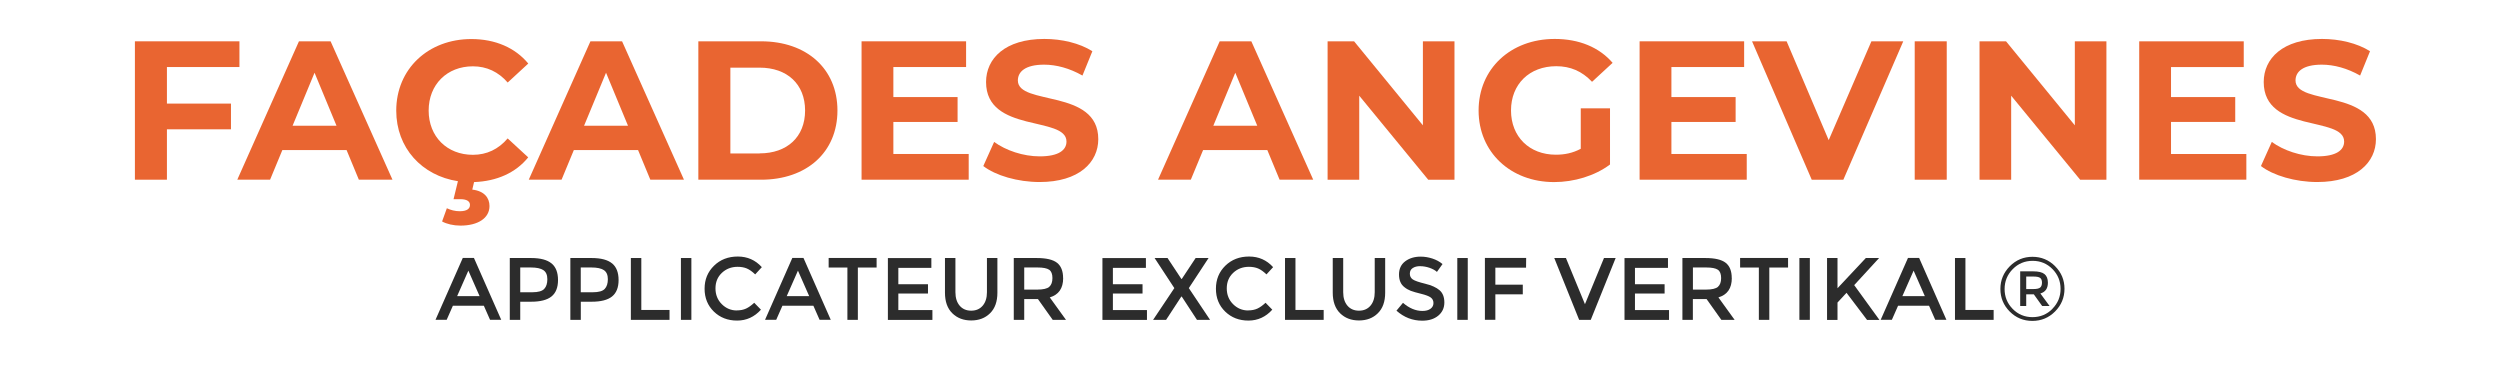 <?xml version="1.0" encoding="UTF-8"?>
<svg id="Calque_1" data-name="Calque 1" xmlns="http://www.w3.org/2000/svg" viewBox="0 0 452 68">
  <defs>
    <style>
      .cls-1 {
        fill: #2c2c2c;
      }

      .cls-1, .cls-2 {
        stroke-width: 0px;
      }

      .cls-3 {
        isolation: isolate;
      }

      .cls-2 {
        fill: #e96531;
      }
    </style>
  </defs>
  <g>
    <path class="cls-2" d="M30.18,12.12v6.61h11.58v4.65h-11.58v9.11h-5.79V7.47h18.9v4.65h-13.12Z"/>
    <path class="cls-2" d="M62.66,27.13h-11.61l-2.22,5.36h-5.93l11.15-25.02h5.72l11.19,25.02h-6.08l-2.22-5.36ZM60.84,22.73l-3.97-9.58-3.97,9.58h7.93Z"/>
    <path class="cls-2" d="M91.78,25.02l3.72,3.43c-2.25,2.79-5.68,4.32-9.79,4.47l-.32,1.36c2.18.25,3.11,1.5,3.11,2.97,0,2.18-2.07,3.54-5.25,3.54-1.25,0-2.5-.29-3.32-.75l.86-2.39c.68.32,1.47.54,2.32.54,1.32,0,1.86-.46,1.86-1.14,0-.61-.5-1.04-1.75-1.04h-1.22l.79-3.25c-6.5-1-11.15-6-11.15-12.76,0-7.54,5.79-12.94,13.58-12.94,4.32,0,7.93,1.57,10.29,4.43l-3.72,3.43c-1.68-1.93-3.79-2.93-6.29-2.93-4.68,0-8,3.29-8,8s3.32,8,8,8c2.5,0,4.61-1,6.29-2.97Z"/>
    <path class="cls-2" d="M115.36,27.13h-11.61l-2.22,5.36h-5.93l11.15-25.02h5.72l11.19,25.02h-6.08l-2.22-5.36ZM113.54,22.73l-3.97-9.58-3.97,9.58h7.93Z"/>
    <path class="cls-2" d="M126.26,7.47h11.36c8.18,0,13.79,4.93,13.79,12.51s-5.61,12.51-13.79,12.51h-11.36V7.47ZM137.34,27.73c4.97,0,8.22-2.97,8.22-7.75s-3.25-7.75-8.22-7.75h-5.29v15.51h5.29Z"/>
    <path class="cls-2" d="M175.14,27.84v4.65h-19.37V7.47h18.9v4.65h-13.15v5.43h11.61v4.5h-11.61v5.79h13.62Z"/>
    <path class="cls-2" d="M177.78,30.02l1.96-4.36c2.11,1.54,5.25,2.61,8.25,2.61,3.43,0,4.83-1.14,4.83-2.68,0-4.68-14.54-1.46-14.54-10.76,0-4.25,3.43-7.79,10.54-7.79,3.14,0,6.36.75,8.68,2.22l-1.79,4.4c-2.32-1.32-4.72-1.97-6.93-1.97-3.43,0-4.75,1.29-4.75,2.86,0,4.61,14.54,1.43,14.54,10.61,0,4.18-3.47,7.75-10.61,7.75-3.97,0-7.97-1.18-10.18-2.89Z"/>
    <path class="cls-2" d="M229.13,27.13h-11.61l-2.22,5.36h-5.93l11.15-25.02h5.72l11.19,25.02h-6.08l-2.22-5.36ZM227.31,22.73l-3.97-9.58-3.97,9.58h7.93Z"/>
    <path class="cls-2" d="M262.97,7.47v25.02h-4.75l-12.47-15.19v15.19h-5.72V7.47h4.79l12.44,15.19V7.47h5.72Z"/>
    <path class="cls-2" d="M285.8,19.59h5.29v10.15c-2.75,2.07-6.54,3.18-10.11,3.18-7.86,0-13.65-5.4-13.65-12.94s5.79-12.94,13.76-12.94c4.4,0,8.04,1.5,10.47,4.32l-3.72,3.43c-1.82-1.93-3.93-2.82-6.47-2.82-4.86,0-8.18,3.25-8.18,8s3.32,8,8.11,8c1.57,0,3.04-.29,4.5-1.07v-7.33Z"/>
    <path class="cls-2" d="M315.81,27.84v4.65h-19.37V7.47h18.9v4.65h-13.15v5.43h11.61v4.5h-11.61v5.79h13.62Z"/>
    <path class="cls-2" d="M344.11,7.47l-10.83,25.02h-5.72l-10.79-25.02h6.25l7.61,17.87,7.72-17.87h5.75Z"/>
    <path class="cls-2" d="M346.18,7.47h5.79v25.02h-5.79V7.47Z"/>
    <path class="cls-2" d="M380.84,7.47v25.02h-4.75l-12.47-15.19v15.19h-5.72V7.47h4.79l12.44,15.19V7.47h5.72Z"/>
    <path class="cls-2" d="M406.14,27.84v4.65h-19.37V7.47h18.9v4.65h-13.15v5.43h11.61v4.5h-11.61v5.79h13.62Z"/>
    <path class="cls-2" d="M408.78,30.02l1.96-4.36c2.11,1.54,5.25,2.61,8.25,2.61,3.43,0,4.83-1.14,4.83-2.68,0-4.68-14.54-1.46-14.54-10.76,0-4.25,3.43-7.79,10.54-7.79,3.14,0,6.36.75,8.68,2.22l-1.79,4.4c-2.32-1.32-4.72-1.97-6.93-1.97-3.43,0-4.75,1.29-4.75,2.86,0,4.61,14.54,1.43,14.54,10.61,0,4.18-3.47,7.75-10.61,7.75-3.97,0-7.97-1.18-10.18-2.89Z"/>
  </g>
  <g class="cls-3">
    <path class="cls-1" d="M81.88,55.28l-1.12,2.54h-2.02l4.93-11.18h2.02l4.93,11.18h-2.02l-1.12-2.54h-5.6ZM86.71,53.54l-2.03-4.61-2.03,4.61h4.06Z"/>
    <path class="cls-1" d="M99.72,47.62c.78.65,1.17,1.65,1.17,3.01s-.4,2.35-1.19,2.98c-.79.63-2.01.94-3.66.94h-1.98v3.28h-1.89v-11.18h3.84c1.7,0,2.93.33,3.71.98ZM98.39,52.24c.38-.4.57-.99.57-1.76s-.24-1.32-.72-1.64c-.48-.32-1.23-.48-2.26-.48h-1.92v4.48h2.19c1.04,0,1.76-.2,2.14-.6Z"/>
    <path class="cls-1" d="M110.67,47.62c.78.65,1.17,1.65,1.17,3.01s-.4,2.35-1.19,2.98c-.79.63-2.01.94-3.66.94h-1.98v3.28h-1.89v-11.18h3.84c1.7,0,2.93.33,3.71.98ZM109.33,52.24c.38-.4.57-.99.57-1.76s-.24-1.32-.72-1.64c-.48-.32-1.23-.48-2.26-.48h-1.92v4.48h2.19c1.04,0,1.76-.2,2.14-.6Z"/>
    <path class="cls-1" d="M114.06,57.83v-11.18h1.89v9.39h5.1v1.79h-6.99Z"/>
    <path class="cls-1" d="M123.11,46.65h1.89v11.18h-1.89v-11.18Z"/>
    <path class="cls-1" d="M133.21,56.12c.65,0,1.21-.11,1.68-.33.47-.22.96-.57,1.47-1.05l1.22,1.25c-1.18,1.31-2.62,1.97-4.31,1.97s-3.09-.54-4.21-1.63c-1.11-1.09-1.67-2.46-1.67-4.13s.57-3.05,1.71-4.16c1.13-1.11,2.57-1.66,4.3-1.66s3.18.64,4.34,1.92l-1.2,1.31c-.53-.51-1.04-.87-1.51-1.07-.47-.2-1.03-.3-1.67-.3-1.13,0-2.08.37-2.85,1.1-.77.73-1.15,1.66-1.15,2.8s.38,2.09,1.14,2.85c.76.76,1.67,1.14,2.71,1.14Z"/>
    <path class="cls-1" d="M141.46,55.28l-1.12,2.54h-2.02l4.93-11.18h2.02l4.93,11.18h-2.02l-1.12-2.54h-5.6ZM146.3,53.54l-2.03-4.61-2.03,4.61h4.06Z"/>
    <path class="cls-1" d="M155.1,48.37v9.46h-1.89v-9.46h-3.39v-1.73h8.67v1.73h-3.39Z"/>
    <path class="cls-1" d="M168.39,46.65v1.78h-5.97v2.96h5.36v1.68h-5.36v2.99h6.16v1.78h-8.05v-11.18h7.86Z"/>
    <path class="cls-1" d="M173.51,55.27c.51.6,1.21.9,2.08.9s1.57-.3,2.08-.9c.51-.6.77-1.41.77-2.43v-6.19h1.89v6.27c0,1.61-.44,2.85-1.33,3.72-.88.87-2.02,1.3-3.41,1.3s-2.52-.43-3.41-1.3c-.89-.87-1.33-2.11-1.33-3.72v-6.27h1.89v6.19c0,1.02.26,1.83.77,2.43Z"/>
    <path class="cls-1" d="M192.22,50.28c0,1.85-.81,3.01-2.42,3.49l2.93,4.06h-2.4l-2.67-3.76h-2.48v3.76h-1.89v-11.18h4.16c1.71,0,2.93.29,3.66.86s1.1,1.5,1.1,2.77ZM189.7,51.86c.38-.33.58-.86.58-1.59s-.2-1.23-.59-1.5c-.4-.27-1.1-.41-2.11-.41h-2.4v4h2.35c1.07,0,1.79-.17,2.18-.5Z"/>
    <path class="cls-1" d="M207.18,46.65v1.78h-5.97v2.96h5.36v1.68h-5.36v2.99h6.16v1.78h-8.05v-11.18h7.86Z"/>
    <path class="cls-1" d="M216.41,57.83l-2.75-4.21h-.08l-2.75,4.21h-2.35l3.84-5.74-3.57-5.44h2.34l2.5,3.78h.08l2.5-3.78h2.34l-3.57,5.44,3.84,5.74h-2.35Z"/>
    <path class="cls-1" d="M225.66,56.12c.65,0,1.21-.11,1.68-.33.47-.22.96-.57,1.47-1.05l1.22,1.25c-1.18,1.31-2.62,1.97-4.31,1.97s-3.09-.54-4.21-1.63c-1.12-1.09-1.67-2.46-1.67-4.13s.57-3.05,1.7-4.16c1.14-1.11,2.57-1.66,4.3-1.66s3.18.64,4.34,1.92l-1.2,1.31c-.53-.51-1.04-.87-1.51-1.07-.48-.2-1.03-.3-1.67-.3-1.13,0-2.08.37-2.85,1.1-.77.73-1.15,1.66-1.15,2.8s.38,2.09,1.14,2.85c.76.76,1.67,1.14,2.71,1.14Z"/>
    <path class="cls-1" d="M232.33,57.83v-11.18h1.89v9.39h5.1v1.79h-6.99Z"/>
    <path class="cls-1" d="M243.62,55.27c.51.6,1.21.9,2.08.9s1.57-.3,2.08-.9c.51-.6.77-1.41.77-2.43v-6.19h1.89v6.27c0,1.61-.44,2.85-1.33,3.72-.88.87-2.02,1.3-3.41,1.3s-2.52-.43-3.41-1.3c-.88-.87-1.33-2.11-1.33-3.72v-6.27h1.89v6.19c0,1.02.26,1.83.77,2.43Z"/>
    <path class="cls-1" d="M256.78,48.12c-.55,0-1,.11-1.35.34-.35.22-.53.56-.53,1.02s.18.8.53,1.04c.35.24,1.1.5,2.25.78,1.15.28,2.01.67,2.59,1.17.58.5.87,1.24.87,2.22s-.37,1.77-1.1,2.38c-.74.61-1.7.91-2.9.91-1.75,0-3.3-.6-4.66-1.81l1.18-1.42c1.13.98,2.3,1.47,3.52,1.47.61,0,1.09-.13,1.45-.39.36-.26.54-.61.54-1.04s-.17-.77-.5-1.01c-.34-.24-.92-.46-1.74-.66-.82-.2-1.45-.38-1.87-.54-.43-.17-.8-.38-1.13-.65-.66-.5-.99-1.27-.99-2.3s.38-1.83,1.13-2.39c.75-.56,1.68-.84,2.79-.84.71,0,1.42.12,2.13.35.7.23,1.31.57,1.82.99l-1.01,1.42c-.33-.3-.78-.54-1.34-.74-.57-.19-1.12-.29-1.67-.29Z"/>
    <path class="cls-1" d="M263.48,46.65h1.89v11.18h-1.89v-11.18Z"/>
    <path class="cls-1" d="M270.36,48.4v3.07h4.96v1.74h-4.96v4.61h-1.89v-11.18h7.46l-.02,1.76h-5.55Z"/>
    <path class="cls-1" d="M287.62,57.83h-2.11l-4.5-11.18h2.11l3.44,8.35,3.44-8.35h2.11l-4.5,11.18Z"/>
    <path class="cls-1" d="M301.57,46.65v1.78h-5.97v2.96h5.36v1.68h-5.36v2.99h6.16v1.78h-8.05v-11.18h7.86Z"/>
    <path class="cls-1" d="M313.11,50.28c0,1.85-.81,3.01-2.42,3.49l2.93,4.06h-2.4l-2.67-3.76h-2.48v3.76h-1.89v-11.18h4.16c1.71,0,2.93.29,3.66.86.74.58,1.1,1.5,1.1,2.77ZM310.6,51.86c.38-.33.58-.86.58-1.59s-.2-1.23-.59-1.5c-.39-.27-1.1-.41-2.11-.41h-2.4v4h2.35c1.07,0,1.79-.17,2.18-.5Z"/>
    <path class="cls-1" d="M319.89,48.37v9.46h-1.89v-9.46h-3.39v-1.73h8.67v1.73h-3.39Z"/>
    <path class="cls-1" d="M325.33,46.65h1.89v11.18h-1.89v-11.18Z"/>
    <path class="cls-1" d="M330.33,46.65h1.89v5.46l5.12-5.46h2.4l-4.5,4.9,4.56,6.29h-2.24l-3.71-4.9-1.63,1.76v3.14h-1.89v-11.18Z"/>
    <path class="cls-1" d="M343.17,55.28l-1.12,2.54h-2.02l4.93-11.18h2.02l4.93,11.18h-2.02l-1.12-2.54h-5.6ZM348.01,53.54l-2.03-4.61-2.03,4.61h4.06Z"/>
    <path class="cls-1" d="M353.46,57.83v-11.18h1.89v9.39h5.1v1.79h-6.99Z"/>
    <path class="cls-1" d="M371.56,48.13c1.13,1.13,1.7,2.49,1.7,4.08s-.57,2.96-1.7,4.1c-1.13,1.14-2.5,1.71-4.11,1.71s-2.98-.57-4.1-1.7c-1.12-1.13-1.68-2.49-1.68-4.08s.57-2.95,1.7-4.1c1.13-1.14,2.5-1.71,4.1-1.71s2.97.57,4.1,1.7ZM371.07,55.83c.99-1,1.48-2.2,1.48-3.6s-.49-2.59-1.46-3.58c-.98-.99-2.17-1.49-3.59-1.49s-2.62.5-3.6,1.5c-.98,1-1.47,2.2-1.47,3.6s.49,2.6,1.46,3.59c.97.99,2.17,1.49,3.58,1.49s2.62-.5,3.61-1.5ZM370.26,51.11c0,1.03-.45,1.69-1.36,1.95l1.66,2.26h-1.34l-1.5-2.1h-1.38v2.1h-1.09v-6.26h2.35c.95,0,1.63.16,2.04.49.41.33.62.85.62,1.56ZM368.86,51.99c.22-.18.33-.48.33-.89s-.11-.7-.34-.86c-.22-.16-.62-.24-1.18-.24h-1.33v2.26h1.3c.6,0,1-.09,1.22-.27Z"/>
  </g>
</svg>